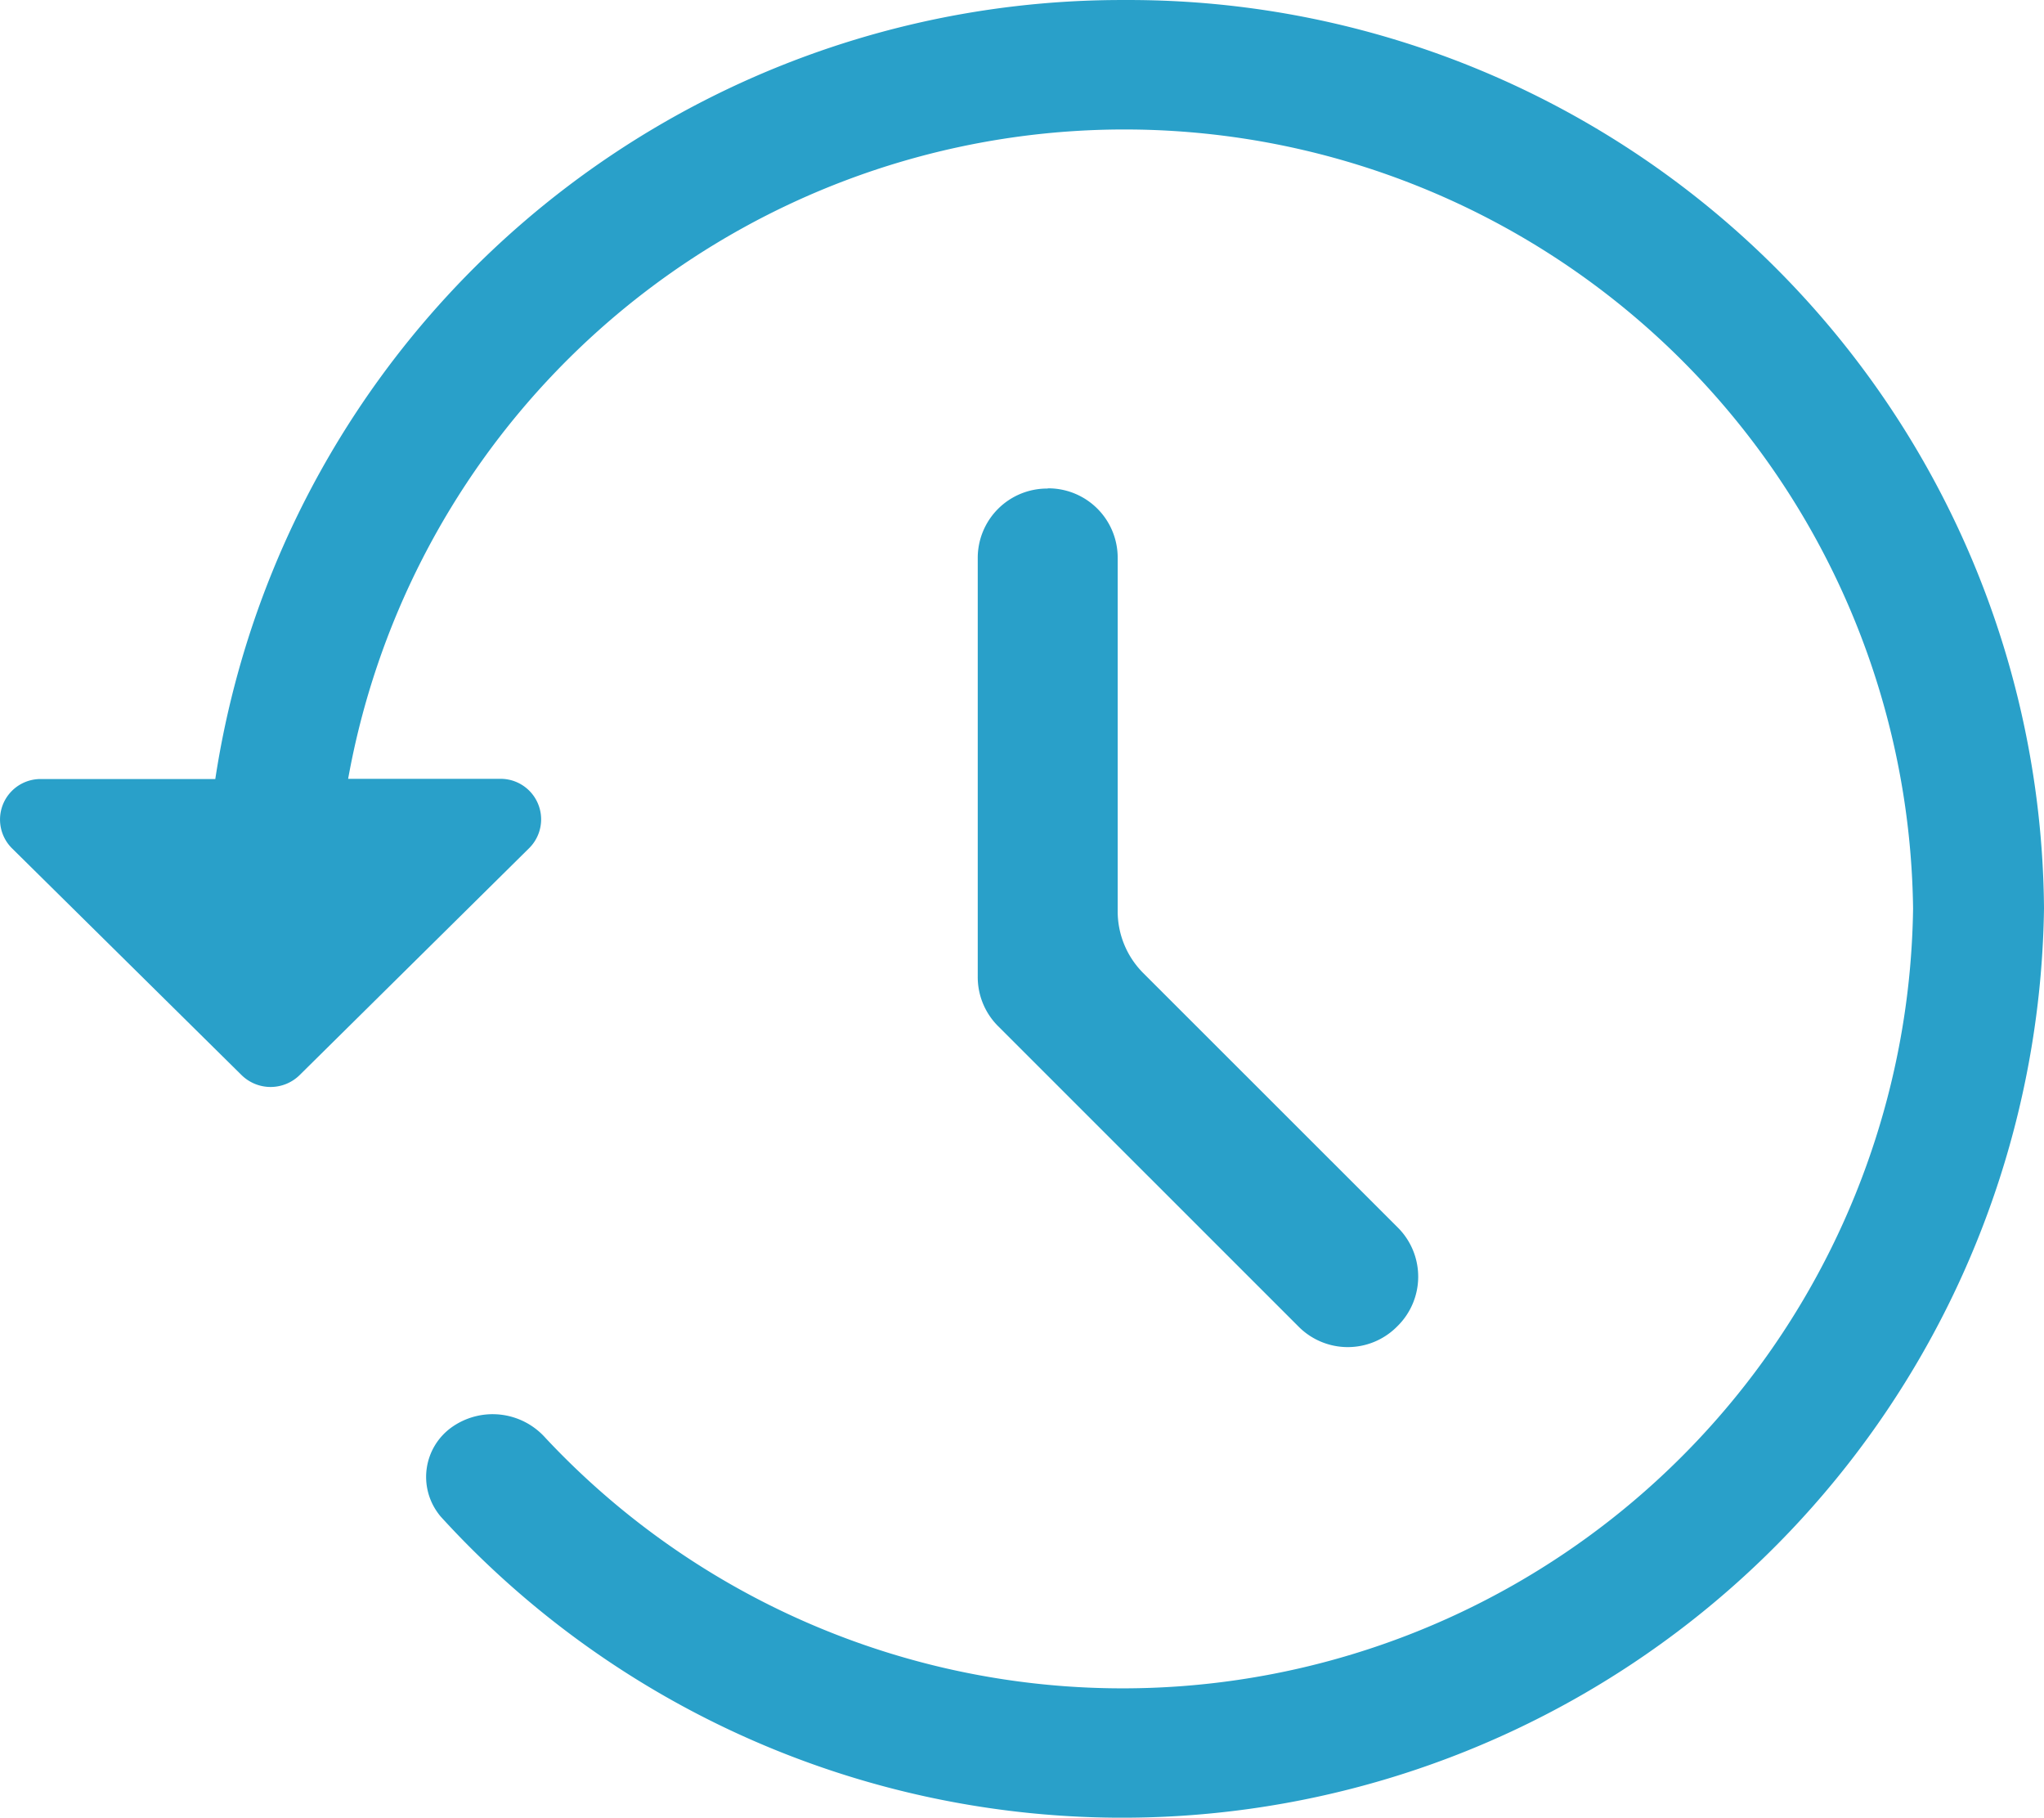 <svg xmlns="http://www.w3.org/2000/svg" xmlns:xlink="http://www.w3.org/1999/xlink" width="77.5" height="68.901" viewBox="0 0 77.5 68.901"><defs><clipPath id="clip-path"><rect id="Rect&#xE1;ngulo_1359" data-name="Rect&#xE1;ngulo 1359" width="77.5" height="68.901" fill="#29a0c9"></rect></clipPath></defs><g id="_02-disponibilidad" data-name="02-disponibilidad" transform="translate(0 0)"><g id="Grupo_11378" data-name="Grupo 11378" transform="translate(0 0)" clip-path="url(#clip-path)"><path id="Trazado_1322" data-name="Trazado 1322" d="M12.495,4.933A2.629,2.629,0,0,0,9.864,7.563V23.435a2.625,2.625,0,0,0,.774,1.879L22.015,36.687a2.63,2.63,0,0,0,3.721.038l.038-.038a2.63,2.63,0,0,0,.038-3.721l-.038-.038L16.14,23.3a3.311,3.311,0,0,1-.97-2.341V7.556A2.629,2.629,0,0,0,12.54,4.925Z" transform="translate(27.208 13.586)" fill="#29a0c9"></path><path id="Trazado_1323" data-name="Trazado 1323" d="M42.642,0A34.762,34.762,0,0,0,8.163,29.529H1.56a1.536,1.536,0,0,0-1.1,2.631l8.7,8.592a1.57,1.57,0,0,0,2.2,0l8.7-8.6a1.537,1.537,0,0,0-1.1-2.631H13.2a29.905,29.905,0,0,1,59.336,4.923A29.972,29.972,0,0,1,20.678,54.5,2.68,2.68,0,0,0,17.1,54.12a2.313,2.313,0,0,0-.492,3.236,1.534,1.534,0,0,0,.117.147A34.954,34.954,0,0,0,77.5,34.427,34.7,34.7,0,0,0,42.642,0" transform="translate(0 0.001)" fill="#29a0c9"></path></g></g></svg>